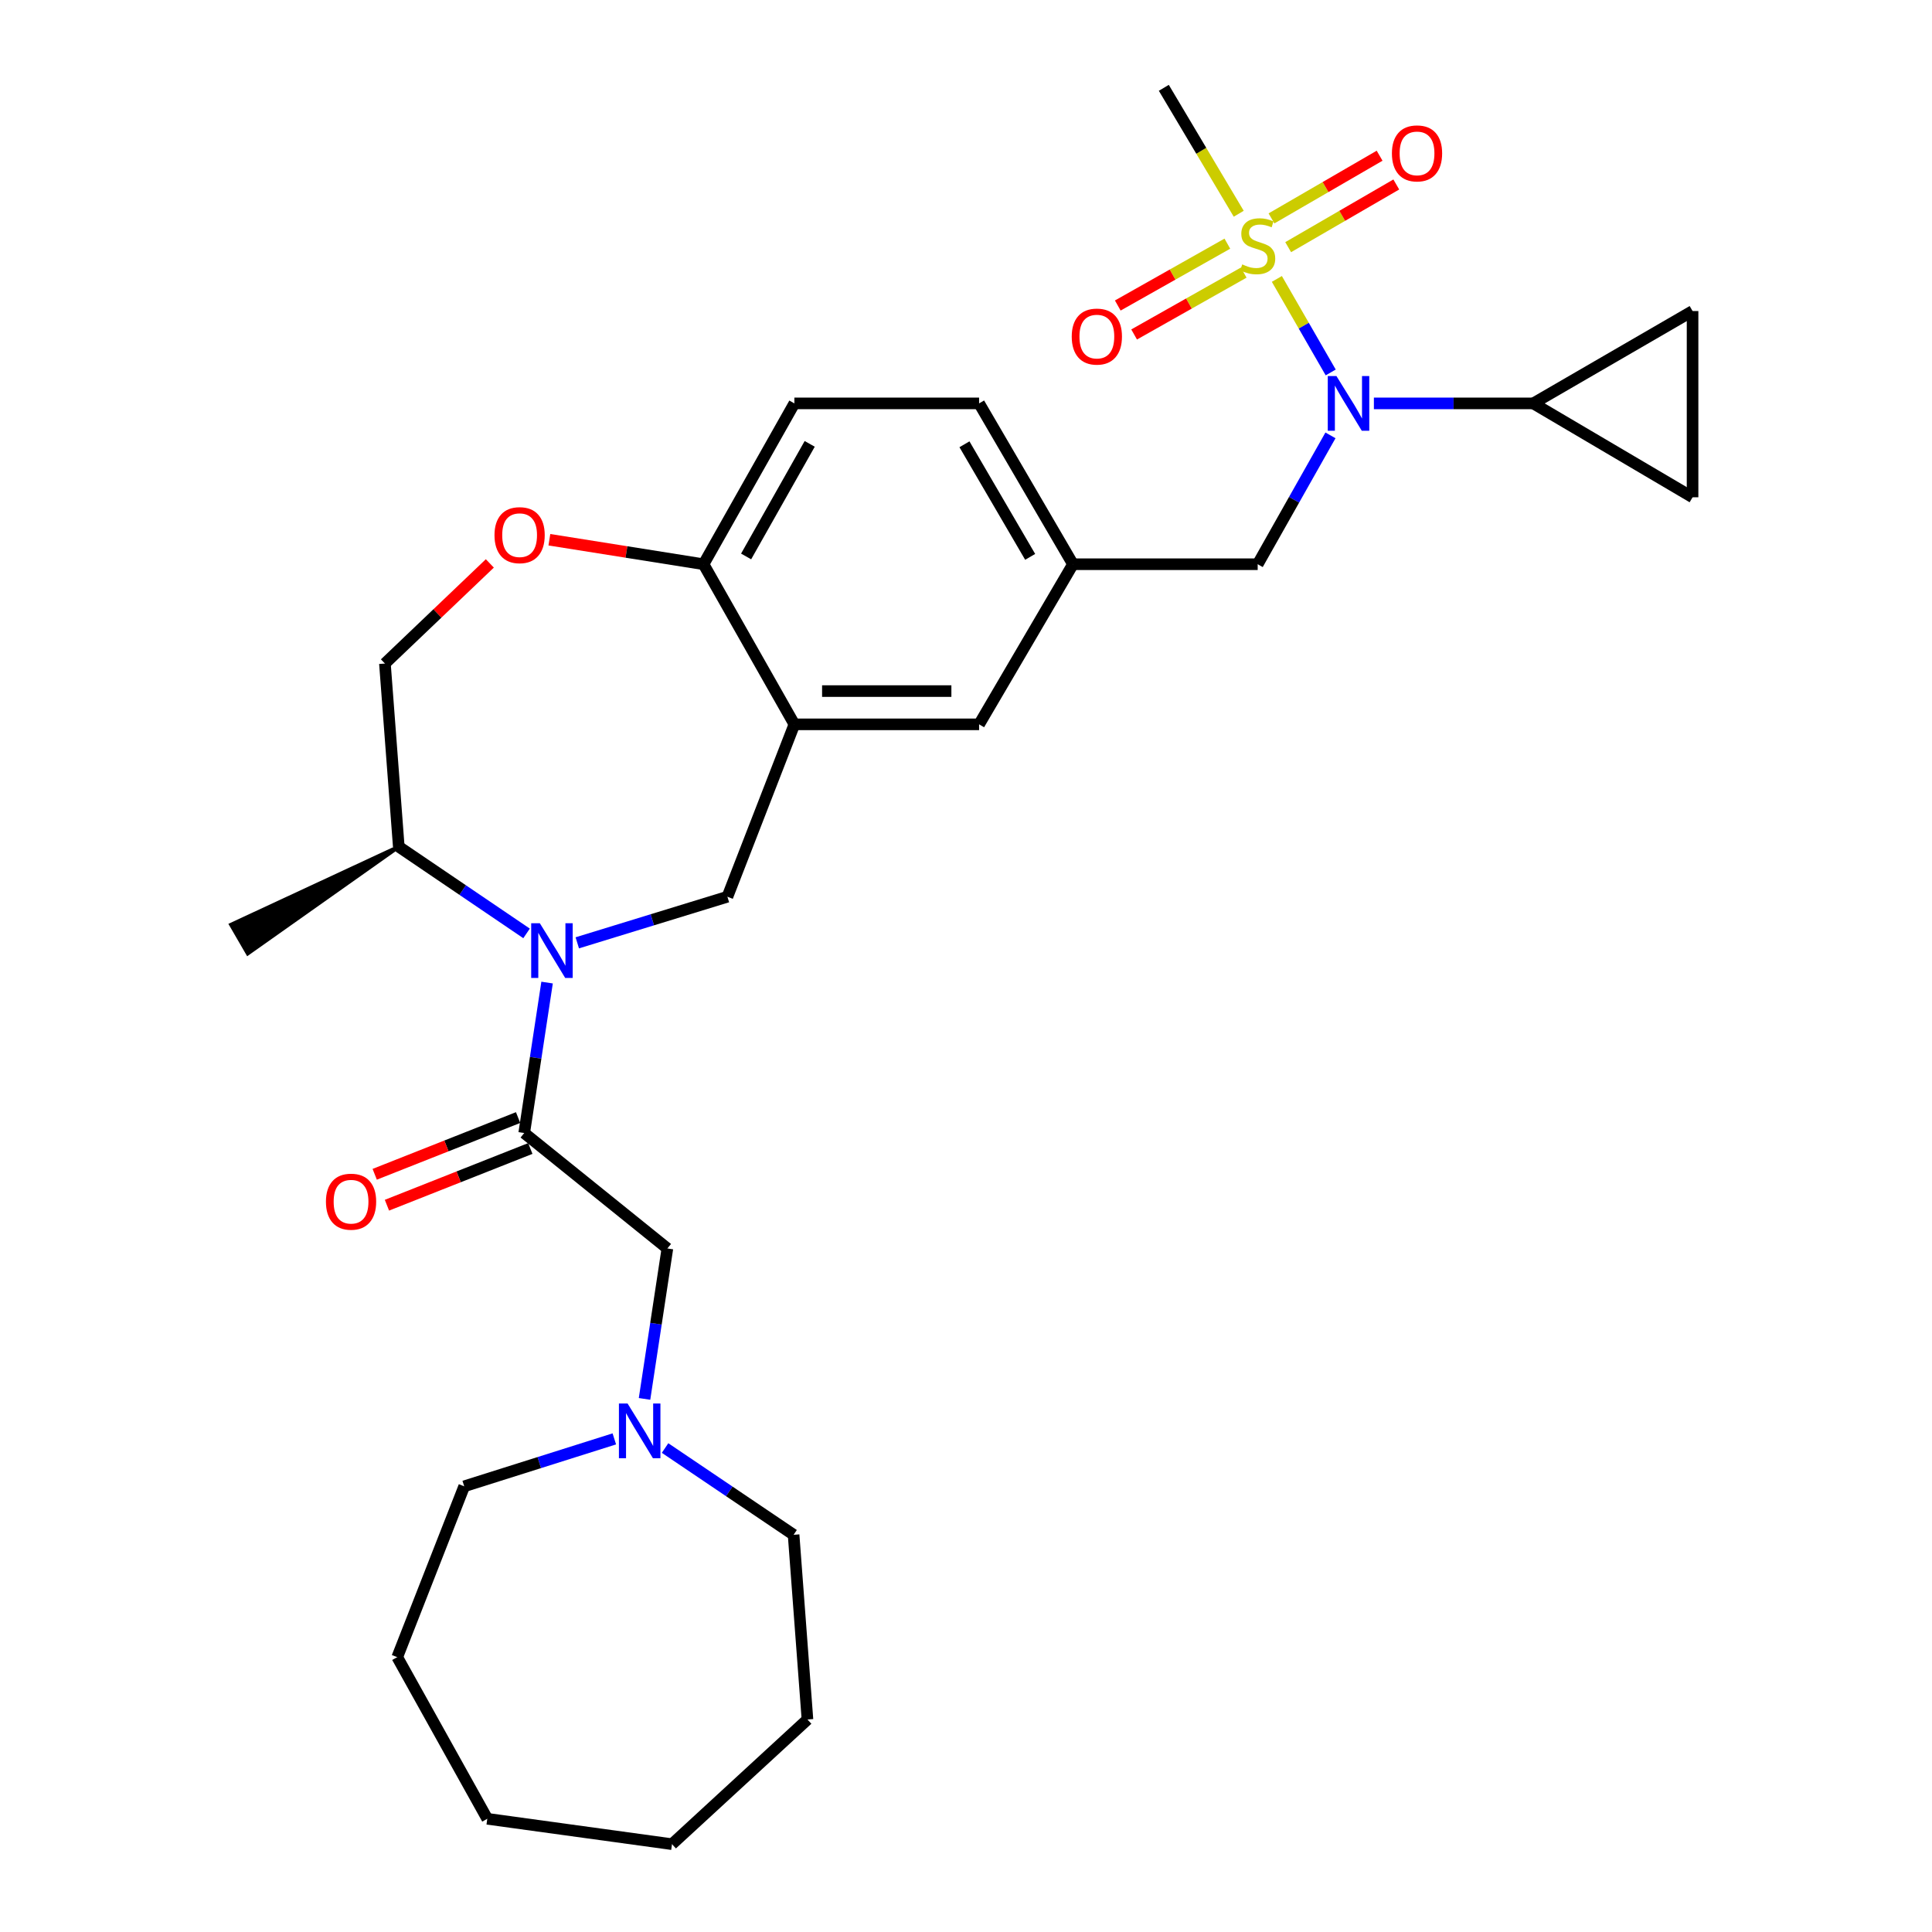<?xml version='1.0' encoding='iso-8859-1'?>
<svg version='1.1' baseProfile='full'
              xmlns='http://www.w3.org/2000/svg'
                      xmlns:rdkit='http://www.rdkit.org/xml'
                      xmlns:xlink='http://www.w3.org/1999/xlink'
                  xml:space='preserve'
width='1000px' height='1000px' viewBox='0 0 1000 1000'>
<!-- END OF HEADER -->
<rect style='opacity:1.0;fill:#FFFFFF;stroke:none' width='1000' height='1000' x='0' y='0'> </rect>
<path class='bond-1' d='M 660.9,144.37 L 674.835,168.573' style='fill:none;fill-rule:evenodd;stroke:#CCCC00;stroke-width:6px;stroke-linecap:butt;stroke-linejoin:miter;stroke-opacity:1' />
<path class='bond-1' d='M 674.835,168.573 L 688.771,192.776' style='fill:none;fill-rule:evenodd;stroke:#0000FF;stroke-width:6px;stroke-linecap:butt;stroke-linejoin:miter;stroke-opacity:1' />
<path class='bond-12' d='M 635.276,126.116 L 606.917,142.126' style='fill:none;fill-rule:evenodd;stroke:#CCCC00;stroke-width:6px;stroke-linecap:butt;stroke-linejoin:miter;stroke-opacity:1' />
<path class='bond-12' d='M 606.917,142.126 L 578.558,158.135' style='fill:none;fill-rule:evenodd;stroke:#FF0000;stroke-width:6px;stroke-linecap:butt;stroke-linejoin:miter;stroke-opacity:1' />
<path class='bond-12' d='M 643.737,141.104 L 615.379,157.114' style='fill:none;fill-rule:evenodd;stroke:#CCCC00;stroke-width:6px;stroke-linecap:butt;stroke-linejoin:miter;stroke-opacity:1' />
<path class='bond-12' d='M 615.379,157.114 L 587.02,173.124' style='fill:none;fill-rule:evenodd;stroke:#FF0000;stroke-width:6px;stroke-linecap:butt;stroke-linejoin:miter;stroke-opacity:1' />
<path class='bond-13' d='M 666.757,127.932 L 694.736,111.71' style='fill:none;fill-rule:evenodd;stroke:#CCCC00;stroke-width:6px;stroke-linecap:butt;stroke-linejoin:miter;stroke-opacity:1' />
<path class='bond-13' d='M 694.736,111.71 L 722.715,95.487' style='fill:none;fill-rule:evenodd;stroke:#FF0000;stroke-width:6px;stroke-linecap:butt;stroke-linejoin:miter;stroke-opacity:1' />
<path class='bond-13' d='M 658.123,113.043 L 686.102,96.82' style='fill:none;fill-rule:evenodd;stroke:#CCCC00;stroke-width:6px;stroke-linecap:butt;stroke-linejoin:miter;stroke-opacity:1' />
<path class='bond-13' d='M 686.102,96.82 L 714.081,80.597' style='fill:none;fill-rule:evenodd;stroke:#FF0000;stroke-width:6px;stroke-linecap:butt;stroke-linejoin:miter;stroke-opacity:1' />
<path class='bond-21' d='M 641.164,110.638 L 621.778,78.046' style='fill:none;fill-rule:evenodd;stroke:#CCCC00;stroke-width:6px;stroke-linecap:butt;stroke-linejoin:miter;stroke-opacity:1' />
<path class='bond-21' d='M 621.778,78.046 L 602.391,45.455' style='fill:none;fill-rule:evenodd;stroke:#000000;stroke-width:6px;stroke-linecap:butt;stroke-linejoin:miter;stroke-opacity:1' />
<path class='bond-0' d='M 298.799,488.008 L 337.652,476.08' style='fill:none;fill-rule:evenodd;stroke:#0000FF;stroke-width:6px;stroke-linecap:butt;stroke-linejoin:miter;stroke-opacity:1' />
<path class='bond-0' d='M 337.652,476.08 L 376.505,464.152' style='fill:none;fill-rule:evenodd;stroke:#000000;stroke-width:6px;stroke-linecap:butt;stroke-linejoin:miter;stroke-opacity:1' />
<path class='bond-2' d='M 283.168,508.582 L 277.25,547.517' style='fill:none;fill-rule:evenodd;stroke:#0000FF;stroke-width:6px;stroke-linecap:butt;stroke-linejoin:miter;stroke-opacity:1' />
<path class='bond-2' d='M 277.25,547.517 L 271.331,586.451' style='fill:none;fill-rule:evenodd;stroke:#000000;stroke-width:6px;stroke-linecap:butt;stroke-linejoin:miter;stroke-opacity:1' />
<path class='bond-14' d='M 272.549,483.125 L 239.477,460.691' style='fill:none;fill-rule:evenodd;stroke:#0000FF;stroke-width:6px;stroke-linecap:butt;stroke-linejoin:miter;stroke-opacity:1' />
<path class='bond-14' d='M 239.477,460.691 L 206.404,438.257' style='fill:none;fill-rule:evenodd;stroke:#000000;stroke-width:6px;stroke-linecap:butt;stroke-linejoin:miter;stroke-opacity:1' />
<path class='bond-5' d='M 711.124,208.795 L 752.365,208.795' style='fill:none;fill-rule:evenodd;stroke:#0000FF;stroke-width:6px;stroke-linecap:butt;stroke-linejoin:miter;stroke-opacity:1' />
<path class='bond-5' d='M 752.365,208.795 L 793.605,208.795' style='fill:none;fill-rule:evenodd;stroke:#000000;stroke-width:6px;stroke-linecap:butt;stroke-linejoin:miter;stroke-opacity:1' />
<path class='bond-15' d='M 688.646,225.345 L 669.811,258.694' style='fill:none;fill-rule:evenodd;stroke:#0000FF;stroke-width:6px;stroke-linecap:butt;stroke-linejoin:miter;stroke-opacity:1' />
<path class='bond-15' d='M 669.811,258.694 L 650.976,292.043' style='fill:none;fill-rule:evenodd;stroke:#000000;stroke-width:6px;stroke-linecap:butt;stroke-linejoin:miter;stroke-opacity:1' />
<path class='bond-11' d='M 271.331,586.451 L 345.438,646.205' style='fill:none;fill-rule:evenodd;stroke:#000000;stroke-width:6px;stroke-linecap:butt;stroke-linejoin:miter;stroke-opacity:1' />
<path class='bond-17' d='M 268.165,578.449 L 231.057,593.129' style='fill:none;fill-rule:evenodd;stroke:#000000;stroke-width:6px;stroke-linecap:butt;stroke-linejoin:miter;stroke-opacity:1' />
<path class='bond-17' d='M 231.057,593.129 L 193.949,607.809' style='fill:none;fill-rule:evenodd;stroke:#FF0000;stroke-width:6px;stroke-linecap:butt;stroke-linejoin:miter;stroke-opacity:1' />
<path class='bond-17' d='M 274.497,594.454 L 237.389,609.134' style='fill:none;fill-rule:evenodd;stroke:#000000;stroke-width:6px;stroke-linecap:butt;stroke-linejoin:miter;stroke-opacity:1' />
<path class='bond-17' d='M 237.389,609.134 L 200.281,623.814' style='fill:none;fill-rule:evenodd;stroke:#FF0000;stroke-width:6px;stroke-linecap:butt;stroke-linejoin:miter;stroke-opacity:1' />
<path class='bond-3' d='M 376.505,464.152 L 411.168,374.918' style='fill:none;fill-rule:evenodd;stroke:#000000;stroke-width:6px;stroke-linecap:butt;stroke-linejoin:miter;stroke-opacity:1' />
<path class='bond-4' d='M 411.168,374.918 L 506.78,374.918' style='fill:none;fill-rule:evenodd;stroke:#000000;stroke-width:6px;stroke-linecap:butt;stroke-linejoin:miter;stroke-opacity:1' />
<path class='bond-4' d='M 425.51,357.706 L 492.438,357.706' style='fill:none;fill-rule:evenodd;stroke:#000000;stroke-width:6px;stroke-linecap:butt;stroke-linejoin:miter;stroke-opacity:1' />
<path class='bond-31' d='M 411.168,374.918 L 364.151,292.043' style='fill:none;fill-rule:evenodd;stroke:#000000;stroke-width:6px;stroke-linecap:butt;stroke-linejoin:miter;stroke-opacity:1' />
<path class='bond-7' d='M 793.605,208.795 L 876.069,160.994' style='fill:none;fill-rule:evenodd;stroke:#000000;stroke-width:6px;stroke-linecap:butt;stroke-linejoin:miter;stroke-opacity:1' />
<path class='bond-8' d='M 793.605,208.795 L 876.069,257.39' style='fill:none;fill-rule:evenodd;stroke:#000000;stroke-width:6px;stroke-linecap:butt;stroke-linejoin:miter;stroke-opacity:1' />
<path class='bond-6' d='M 284.36,279.364 L 324.255,285.703' style='fill:none;fill-rule:evenodd;stroke:#FF0000;stroke-width:6px;stroke-linecap:butt;stroke-linejoin:miter;stroke-opacity:1' />
<path class='bond-6' d='M 324.255,285.703 L 364.151,292.043' style='fill:none;fill-rule:evenodd;stroke:#000000;stroke-width:6px;stroke-linecap:butt;stroke-linejoin:miter;stroke-opacity:1' />
<path class='bond-19' d='M 253.541,291.619 L 226.387,317.529' style='fill:none;fill-rule:evenodd;stroke:#FF0000;stroke-width:6px;stroke-linecap:butt;stroke-linejoin:miter;stroke-opacity:1' />
<path class='bond-19' d='M 226.387,317.529 L 199.233,343.439' style='fill:none;fill-rule:evenodd;stroke:#000000;stroke-width:6px;stroke-linecap:butt;stroke-linejoin:miter;stroke-opacity:1' />
<path class='bond-30' d='M 876.069,160.994 L 876.069,257.39' style='fill:none;fill-rule:evenodd;stroke:#000000;stroke-width:6px;stroke-linecap:butt;stroke-linejoin:miter;stroke-opacity:1' />
<path class='bond-9' d='M 364.151,292.043 L 411.168,208.795' style='fill:none;fill-rule:evenodd;stroke:#000000;stroke-width:6px;stroke-linecap:butt;stroke-linejoin:miter;stroke-opacity:1' />
<path class='bond-9' d='M 386.19,288.02 L 419.102,229.746' style='fill:none;fill-rule:evenodd;stroke:#000000;stroke-width:6px;stroke-linecap:butt;stroke-linejoin:miter;stroke-opacity:1' />
<path class='bond-10' d='M 333.608,724.074 L 339.523,685.139' style='fill:none;fill-rule:evenodd;stroke:#0000FF;stroke-width:6px;stroke-linecap:butt;stroke-linejoin:miter;stroke-opacity:1' />
<path class='bond-10' d='M 339.523,685.139 L 345.438,646.205' style='fill:none;fill-rule:evenodd;stroke:#000000;stroke-width:6px;stroke-linecap:butt;stroke-linejoin:miter;stroke-opacity:1' />
<path class='bond-23' d='M 344.238,749.495 L 377.502,771.951' style='fill:none;fill-rule:evenodd;stroke:#0000FF;stroke-width:6px;stroke-linecap:butt;stroke-linejoin:miter;stroke-opacity:1' />
<path class='bond-23' d='M 377.502,771.951 L 410.766,794.408' style='fill:none;fill-rule:evenodd;stroke:#000000;stroke-width:6px;stroke-linecap:butt;stroke-linejoin:miter;stroke-opacity:1' />
<path class='bond-24' d='M 317.973,744.766 L 279.123,757.037' style='fill:none;fill-rule:evenodd;stroke:#0000FF;stroke-width:6px;stroke-linecap:butt;stroke-linejoin:miter;stroke-opacity:1' />
<path class='bond-24' d='M 279.123,757.037 L 240.273,769.308' style='fill:none;fill-rule:evenodd;stroke:#000000;stroke-width:6px;stroke-linecap:butt;stroke-linejoin:miter;stroke-opacity:1' />
<path class='bond-25' d='M 206.404,438.257 L 119.615,478.623 L 128.247,493.513 Z' style='fill:#000000;fill-rule:evenodd;fill-opacity:1;stroke:#000000;stroke-width:2px;stroke-linecap:butt;stroke-linejoin:miter;stroke-opacity:1;' />
<path class='bond-32' d='M 206.404,438.257 L 199.233,343.439' style='fill:none;fill-rule:evenodd;stroke:#000000;stroke-width:6px;stroke-linecap:butt;stroke-linejoin:miter;stroke-opacity:1' />
<path class='bond-18' d='M 650.976,292.043 L 555.365,292.043' style='fill:none;fill-rule:evenodd;stroke:#000000;stroke-width:6px;stroke-linecap:butt;stroke-linejoin:miter;stroke-opacity:1' />
<path class='bond-16' d='M 506.78,374.918 L 555.365,292.043' style='fill:none;fill-rule:evenodd;stroke:#000000;stroke-width:6px;stroke-linecap:butt;stroke-linejoin:miter;stroke-opacity:1' />
<path class='bond-22' d='M 555.365,292.043 L 506.78,208.795' style='fill:none;fill-rule:evenodd;stroke:#000000;stroke-width:6px;stroke-linecap:butt;stroke-linejoin:miter;stroke-opacity:1' />
<path class='bond-22' d='M 533.212,288.231 L 499.202,229.958' style='fill:none;fill-rule:evenodd;stroke:#000000;stroke-width:6px;stroke-linecap:butt;stroke-linejoin:miter;stroke-opacity:1' />
<path class='bond-20' d='M 411.168,208.795 L 506.78,208.795' style='fill:none;fill-rule:evenodd;stroke:#000000;stroke-width:6px;stroke-linecap:butt;stroke-linejoin:miter;stroke-opacity:1' />
<path class='bond-26' d='M 410.766,794.408 L 417.938,890.011' style='fill:none;fill-rule:evenodd;stroke:#000000;stroke-width:6px;stroke-linecap:butt;stroke-linejoin:miter;stroke-opacity:1' />
<path class='bond-27' d='M 240.273,769.308 L 205.611,857.738' style='fill:none;fill-rule:evenodd;stroke:#000000;stroke-width:6px;stroke-linecap:butt;stroke-linejoin:miter;stroke-opacity:1' />
<path class='bond-28' d='M 417.938,890.011 L 347.828,954.545' style='fill:none;fill-rule:evenodd;stroke:#000000;stroke-width:6px;stroke-linecap:butt;stroke-linejoin:miter;stroke-opacity:1' />
<path class='bond-29' d='M 205.611,857.738 L 252.217,941.407' style='fill:none;fill-rule:evenodd;stroke:#000000;stroke-width:6px;stroke-linecap:butt;stroke-linejoin:miter;stroke-opacity:1' />
<path class='bond-33' d='M 347.828,954.545 L 252.217,941.407' style='fill:none;fill-rule:evenodd;stroke:#000000;stroke-width:6px;stroke-linecap:butt;stroke-linejoin:miter;stroke-opacity:1' />
<path  class='atom-0' d='M 642.976 136.854
Q 643.296 136.974, 644.616 137.534
Q 645.936 138.094, 647.376 138.454
Q 648.856 138.774, 650.296 138.774
Q 652.976 138.774, 654.536 137.494
Q 656.096 136.174, 656.096 133.894
Q 656.096 132.334, 655.296 131.374
Q 654.536 130.414, 653.336 129.894
Q 652.136 129.374, 650.136 128.774
Q 647.616 128.014, 646.096 127.294
Q 644.616 126.574, 643.536 125.054
Q 642.496 123.534, 642.496 120.974
Q 642.496 117.414, 644.896 115.214
Q 647.336 113.014, 652.136 113.014
Q 655.416 113.014, 659.136 114.574
L 658.216 117.654
Q 654.816 116.254, 652.256 116.254
Q 649.496 116.254, 647.976 117.414
Q 646.456 118.534, 646.496 120.494
Q 646.496 122.014, 647.256 122.934
Q 648.056 123.854, 649.176 124.374
Q 650.336 124.894, 652.256 125.494
Q 654.816 126.294, 656.336 127.094
Q 657.856 127.894, 658.936 129.534
Q 660.056 131.134, 660.056 133.894
Q 660.056 137.814, 657.416 139.934
Q 654.816 142.014, 650.456 142.014
Q 647.936 142.014, 646.016 141.454
Q 644.136 140.934, 641.896 140.014
L 642.976 136.854
' fill='#CCCC00'/>
<path  class='atom-1' d='M 279.424 477.875
L 288.704 492.875
Q 289.624 494.355, 291.104 497.035
Q 292.584 499.715, 292.664 499.875
L 292.664 477.875
L 296.424 477.875
L 296.424 506.195
L 292.544 506.195
L 282.584 489.795
Q 281.424 487.875, 280.184 485.675
Q 278.984 483.475, 278.624 482.795
L 278.624 506.195
L 274.944 506.195
L 274.944 477.875
L 279.424 477.875
' fill='#0000FF'/>
<path  class='atom-2' d='M 691.733 194.635
L 701.013 209.635
Q 701.933 211.115, 703.413 213.795
Q 704.893 216.475, 704.973 216.635
L 704.973 194.635
L 708.733 194.635
L 708.733 222.955
L 704.853 222.955
L 694.893 206.555
Q 693.733 204.635, 692.493 202.435
Q 691.293 200.235, 690.933 199.555
L 690.933 222.955
L 687.253 222.955
L 687.253 194.635
L 691.733 194.635
' fill='#0000FF'/>
<path  class='atom-7' d='M 255.95 276.995
Q 255.95 270.195, 259.31 266.395
Q 262.67 262.595, 268.95 262.595
Q 275.23 262.595, 278.59 266.395
Q 281.95 270.195, 281.95 276.995
Q 281.95 283.875, 278.55 287.795
Q 275.15 291.675, 268.95 291.675
Q 262.71 291.675, 259.31 287.795
Q 255.95 283.915, 255.95 276.995
M 268.95 288.475
Q 273.27 288.475, 275.59 285.595
Q 277.95 282.675, 277.95 276.995
Q 277.95 271.435, 275.59 268.635
Q 273.27 265.795, 268.95 265.795
Q 264.63 265.795, 262.27 268.595
Q 259.95 271.395, 259.95 276.995
Q 259.95 282.715, 262.27 285.595
Q 264.63 288.475, 268.95 288.475
' fill='#FF0000'/>
<path  class='atom-11' d='M 324.835 726.461
L 334.115 741.461
Q 335.035 742.941, 336.515 745.621
Q 337.995 748.301, 338.075 748.461
L 338.075 726.461
L 341.835 726.461
L 341.835 754.781
L 337.955 754.781
L 327.995 738.381
Q 326.835 736.461, 325.595 734.261
Q 324.395 732.061, 324.035 731.381
L 324.035 754.781
L 320.355 754.781
L 320.355 726.461
L 324.835 726.461
' fill='#0000FF'/>
<path  class='atom-13' d='M 554.729 174.212
Q 554.729 167.412, 558.089 163.612
Q 561.449 159.812, 567.729 159.812
Q 574.009 159.812, 577.369 163.612
Q 580.729 167.412, 580.729 174.212
Q 580.729 181.092, 577.329 185.012
Q 573.929 188.892, 567.729 188.892
Q 561.489 188.892, 558.089 185.012
Q 554.729 181.132, 554.729 174.212
M 567.729 185.692
Q 572.049 185.692, 574.369 182.812
Q 576.729 179.892, 576.729 174.212
Q 576.729 168.652, 574.369 165.852
Q 572.049 163.012, 567.729 163.012
Q 563.409 163.012, 561.049 165.812
Q 558.729 168.612, 558.729 174.212
Q 558.729 179.932, 561.049 182.812
Q 563.409 185.692, 567.729 185.692
' fill='#FF0000'/>
<path  class='atom-14' d='M 720.45 79.394
Q 720.45 72.594, 723.81 68.794
Q 727.17 64.994, 733.45 64.994
Q 739.73 64.994, 743.09 68.794
Q 746.45 72.594, 746.45 79.394
Q 746.45 86.274, 743.05 90.194
Q 739.65 94.074, 733.45 94.074
Q 727.21 94.074, 723.81 90.194
Q 720.45 86.314, 720.45 79.394
M 733.45 90.874
Q 737.77 90.874, 740.09 87.994
Q 742.45 85.074, 742.45 79.394
Q 742.45 73.834, 740.09 71.034
Q 737.77 68.194, 733.45 68.194
Q 729.13 68.194, 726.77 70.994
Q 724.45 73.794, 724.45 79.394
Q 724.45 85.114, 726.77 87.994
Q 729.13 90.874, 733.45 90.874
' fill='#FF0000'/>
<path  class='atom-18' d='M 168.705 621.988
Q 168.705 615.188, 172.065 611.388
Q 175.425 607.588, 181.705 607.588
Q 187.985 607.588, 191.345 611.388
Q 194.705 615.188, 194.705 621.988
Q 194.705 628.868, 191.305 632.788
Q 187.905 636.668, 181.705 636.668
Q 175.465 636.668, 172.065 632.788
Q 168.705 628.908, 168.705 621.988
M 181.705 633.468
Q 186.025 633.468, 188.345 630.588
Q 190.705 627.668, 190.705 621.988
Q 190.705 616.428, 188.345 613.628
Q 186.025 610.788, 181.705 610.788
Q 177.385 610.788, 175.025 613.588
Q 172.705 616.388, 172.705 621.988
Q 172.705 627.708, 175.025 630.588
Q 177.385 633.468, 181.705 633.468
' fill='#FF0000'/>
</svg>
